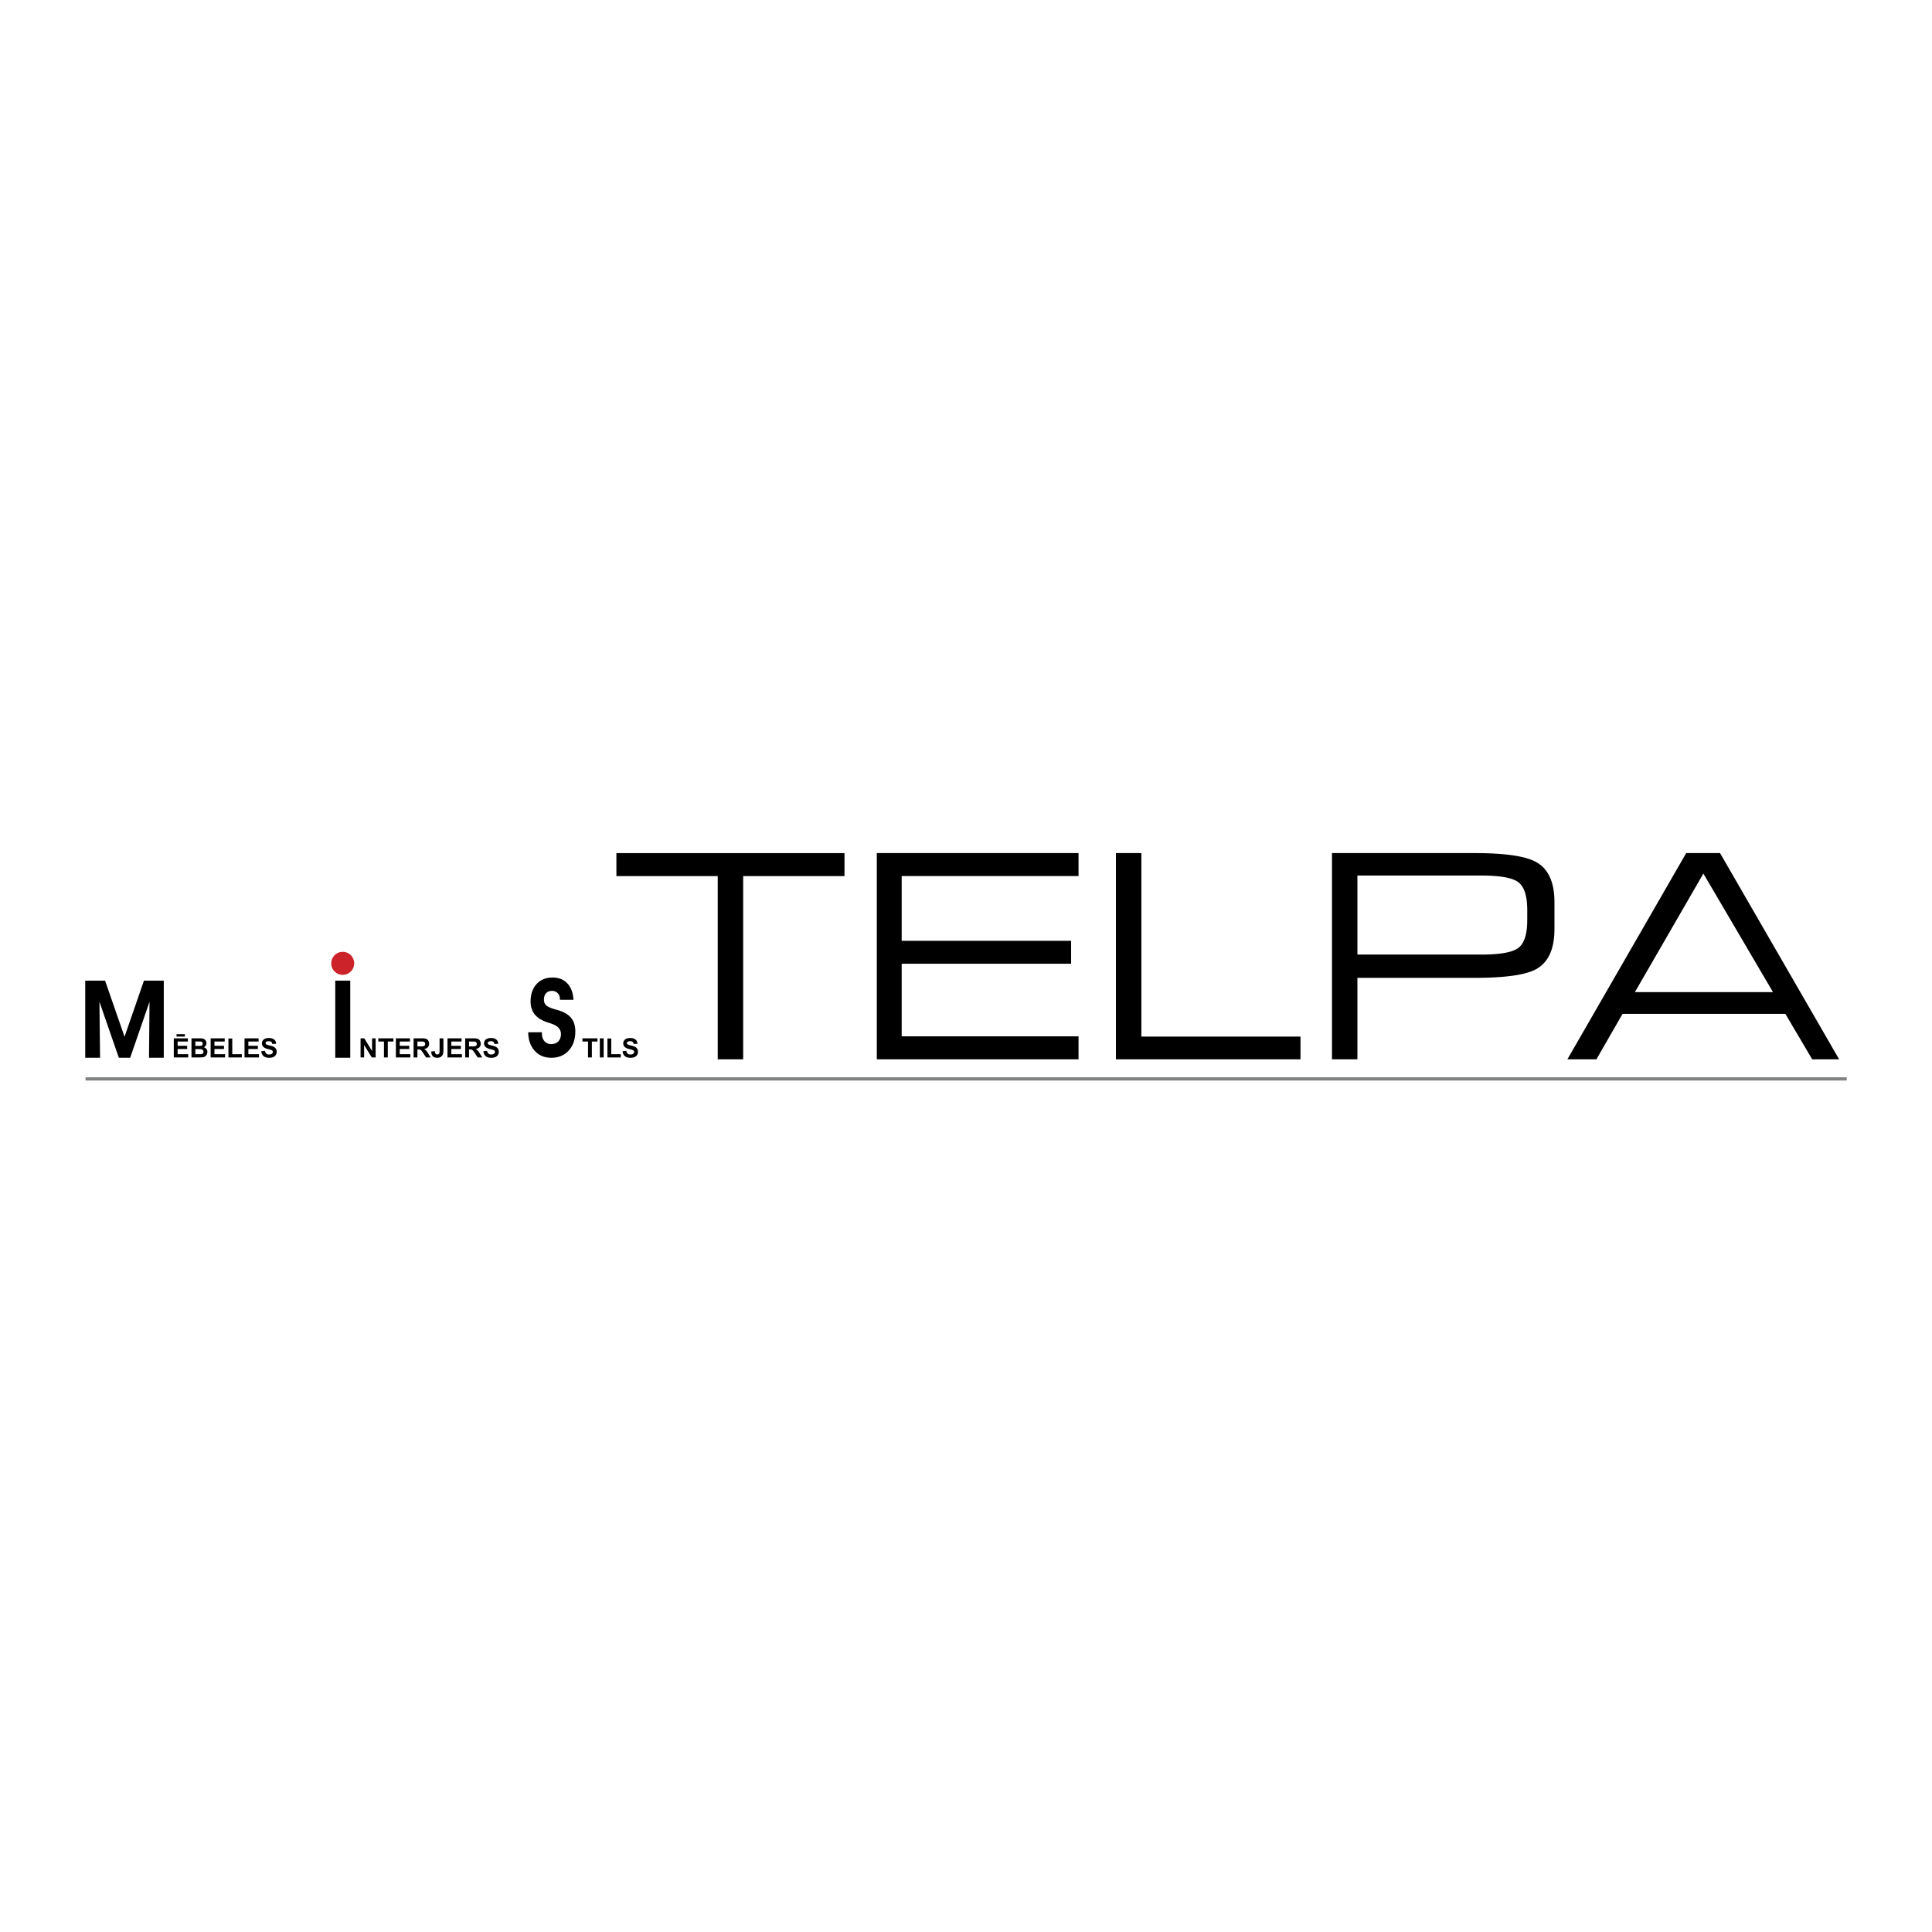 <svg xmlns="http://www.w3.org/2000/svg" width="2500" height="2500" viewBox="0 0 192.756 192.756"><path fill-rule="evenodd" clip-rule="evenodd" fill="#fff" d="M0 0h192.756v192.756H0V0z"/><path d="M74.147 105.686h-2.538v-18.28h-10.11v-2.292h22.758v2.292h-10.11v18.28zm13.332 0V85.113h20.126v2.292H89.961v6.457h16.904v2.292H89.961v7.239h17.645v2.292H87.479v.001zm23.858 0V85.113h2.538v18.309h15.875v2.264h-18.413zm24.093-10.447h12.386c1.869 0 3.096-.227 3.681-.674.585-.453.876-1.377.876-2.778v-.981c0-1.401-.291-2.325-.876-2.778-.585-.448-1.812-.674-3.681-.674H135.43v7.885zm0 10.447h-2.538V85.113h14.198c3.021 0 5.062.292 6.135.873 1.24.67 1.863 2.009 1.863 4.018v2.693c0 2.01-.623 3.349-1.863 4.019-1.063.562-3.105.845-6.135.845h-11.66v8.125zm20.95 0l11.853-20.573h3.376l11.88 20.573h-2.688l-2.674-4.532h-16.244l-2.608 4.532h-2.895zm6.734-6.703h13.776l-6.944-11.828-6.832 11.828zM9.984 105.534h-1.48v-7.698h1.978l1.944 5.6 1.937-5.6h1.978v7.698h-1.474l.052-5.589-1.932 5.589h-1.129l-1.937-5.589.063 5.589zM17.339 105.501v-1.908h1.404v.322h-1.021v.424h.951v.32h-.951v.52h1.058v.322h-1.441zm.274-2.08v-.241h.832v.241h-.832zm1.492.172h.757c.15 0 .262.006.336.02a.48.48 0 0 1 .342.237.432.432 0 0 1 .058.224.454.454 0 0 1-.265.414.496.496 0 0 1 .266.172.464.464 0 0 1 .093.288.57.57 0 0 1-.224.449.536.536 0 0 1-.257.091 6.177 6.177 0 0 1-.461.014h-.645v-1.909zm.383.317v.441h.25c.149 0 .242-.003.278-.007a.253.253 0 0 0 .154-.068.199.199 0 0 0 .056-.148.215.215 0 0 0-.048-.145.217.217 0 0 0-.145-.066 3.969 3.969 0 0 0-.327-.007h-.218zm0 .759v.51h.354c.138 0 .226-.004.263-.012a.237.237 0 0 0 .139-.076.233.233 0 0 0 .054-.162.259.259 0 0 0-.042-.146.235.235 0 0 0-.12-.087c-.052-.019-.165-.027-.339-.027h-.309zm1.527.832v-1.908h1.404v.322h-1.022v.424h.951v.32h-.951v.52h1.058v.322h-1.44zm1.775 0v-1.893h.383v1.57h.951v.322H22.79v.001zm1.606 0v-1.908H25.8v.322h-1.021v.424h.951v.32h-.951v.52h1.058v.322h-1.441zm1.668-.621l.373-.037c.022.127.067.219.136.277.068.06.161.089.277.089.123 0 .216-.026.278-.079a.236.236 0 0 0 .094-.184.173.173 0 0 0-.04-.115.296.296 0 0 0-.138-.082 3.632 3.632 0 0 0-.306-.084c-.205-.052-.349-.114-.432-.189a.495.495 0 0 1-.174-.383.49.49 0 0 1 .082-.273.525.525 0 0 1 .237-.193.947.947 0 0 1 .373-.065c.238 0 .417.052.537.157s.183.244.189.42l-.382.018c-.017-.099-.052-.169-.105-.212-.054-.043-.135-.064-.243-.064a.428.428 0 0 0-.261.069.136.136 0 0 0-.061.117c0 .046.019.085.057.116.048.041.166.084.352.128s.324.09.413.137a.543.543 0 0 1 .209.194c.05.082.076.184.076.304 0 .109-.03.212-.09.308a.547.547 0 0 1-.256.212c-.11.047-.248.07-.412.07-.24 0-.424-.056-.552-.167-.129-.113-.206-.276-.231-.489zM33.448 105.534v-7.698h1.497v7.698h-1.497zM35.974 105.501v-1.908h.373l.775 1.273v-1.273h.355v1.908h-.385l-.763-1.245v1.245h-.355zm2.334 0v-1.586h-.562v-.322h1.505v.322h-.561v1.586h-.382zm1.19 0v-1.908h1.404v.322h-1.021v.424h.951v.32h-.951v.52h1.058v.322h-1.441zm1.766 0v-1.908h.805c.203 0 .35.018.441.051a.435.435 0 0 1 .221.184.555.555 0 0 1 .082.301.512.512 0 0 1-.125.354c-.083.093-.209.151-.375.176a.935.935 0 0 1 .205.16c.054.059.126.161.217.31l.232.373h-.457l-.277-.416a2.782 2.782 0 0 0-.201-.28c-.036-.038-.075-.064-.115-.079s-.104-.021-.192-.021h-.077v.797h-.384v-.002zm.383-1.102h.282a1.5 1.5 0 0 0 .344-.023c.045-.016.081-.043.107-.081s.039-.085.039-.143a.233.233 0 0 0-.051-.155.234.234 0 0 0-.144-.075 3.25 3.25 0 0 0-.279-.007h-.298v.484zm2.21-.806h.382v1.207c0 .158-.014.279-.042.365a.525.525 0 0 1-.201.268.667.667 0 0 1-.385.101c-.187 0-.331-.053-.432-.158-.101-.105-.151-.261-.152-.464l.36-.042c.004.109.02.187.048.231a.207.207 0 0 0 .188.104c.085 0 .146-.024.181-.074.035-.049.053-.15.053-.305v-1.233zm.789 1.908v-1.908h1.404v.322h-1.022v.424h.951v.32h-.951v.52h1.058v.322h-1.44zm1.766 0v-1.908h.806c.202 0 .349.018.441.051a.429.429 0 0 1 .22.184.547.547 0 0 1 .083.301.512.512 0 0 1-.125.354c-.083.093-.208.151-.375.176a.935.935 0 0 1 .205.16c.054.059.126.161.217.31l.232.373h-.458l-.276-.416a2.904 2.904 0 0 0-.202-.28c-.036-.038-.075-.064-.115-.079s-.104-.021-.193-.021h-.077v.797h-.383v-.002zm.383-1.102h.283a1.5 1.5 0 0 0 .344-.023.212.212 0 0 0 .107-.081.254.254 0 0 0 .038-.143.228.228 0 0 0-.051-.155.234.234 0 0 0-.145-.075 3.25 3.25 0 0 0-.279-.007h-.298v.484h.001zm1.431.481l.372-.037c.022.127.067.219.136.277.069.06.161.089.277.089.123 0 .216-.026.278-.079a.236.236 0 0 0 .094-.184.168.168 0 0 0-.04-.115.296.296 0 0 0-.138-.082 3.823 3.823 0 0 0-.307-.084c-.205-.052-.349-.114-.431-.189a.493.493 0 0 1-.175-.383.49.49 0 0 1 .082-.273.528.528 0 0 1 .236-.193.95.95 0 0 1 .373-.065c.238 0 .417.052.538.157.12.105.183.244.188.42l-.382.018c-.017-.099-.052-.169-.105-.212s-.135-.064-.242-.064a.426.426 0 0 0-.261.069.136.136 0 0 0-.061.117c0 .046.02.085.057.116.048.041.166.084.352.128s.324.09.413.137a.546.546 0 0 1 .21.194c.05.082.075.184.075.304 0 .109-.03.212-.09.308a.547.547 0 0 1-.256.212c-.109.047-.248.07-.412.07-.239 0-.423-.056-.552-.167s-.205-.276-.229-.489zM52.7 102.991l1.365-.006v.112c0 .323.084.583.253.778a.837.837 0 0 0 .67.294c.301 0 .539-.091.715-.272.174-.181.262-.428.262-.738 0-.496-.353-.852-1.061-1.066l-.215-.069c-.595-.188-1.035-.452-1.322-.796-.287-.344-.43-.779-.43-1.305 0-.722.199-1.301.595-1.739.398-.437.927-.655 1.588-.655.62 0 1.112.195 1.48.585.368.388.574.933.615 1.635h-1.354v-.063a.821.821 0 0 0-.221-.597.768.768 0 0 0-.577-.228c-.246 0-.437.078-.579.232-.141.155-.213.367-.213.634 0 .114.014.213.044.3a.664.664 0 0 0 .138.234c.146.158.452.305.925.44.21.056.371.103.484.143.525.179.912.437 1.163.772.25.334.375.763.375 1.285 0 .792-.219 1.429-.656 1.911-.437.481-1.02.722-1.744.722-.683 0-1.233-.232-1.654-.699-.42-.463-.635-1.078-.646-1.844zM58.667 105.501v-1.586h-.562v-.322h1.505v.322h-.56v1.586h-.383zm1.178 0v-1.908h.383v1.908h-.383zm.758 0v-1.893h.383v1.57h.951v.322h-1.334v.001zm1.509-.621l.373-.037c.022.127.067.219.136.277.068.06.161.089.277.089.123 0 .216-.026.278-.079a.236.236 0 0 0 .094-.184.168.168 0 0 0-.04-.115.296.296 0 0 0-.138-.082 3.753 3.753 0 0 0-.306-.084c-.206-.052-.349-.114-.431-.189a.493.493 0 0 1-.175-.383.49.49 0 0 1 .082-.273.528.528 0 0 1 .236-.193.947.947 0 0 1 .373-.065c.238 0 .417.052.537.157.12.105.183.244.189.42l-.383.018c-.016-.099-.051-.169-.105-.212-.053-.043-.134-.064-.242-.064a.426.426 0 0 0-.261.069.136.136 0 0 0-.061.117c0 .046.02.085.057.116.048.041.166.084.352.128s.324.09.413.137a.546.546 0 0 1 .21.194c.05.082.075.184.075.304 0 .109-.03.212-.09.308a.547.547 0 0 1-.256.212c-.11.047-.248.07-.412.07-.239 0-.423-.056-.552-.167s-.205-.276-.23-.489z" fill-rule="evenodd" clip-rule="evenodd"/><path d="M34.196 94.964c.628 0 1.141.516 1.141 1.149 0 .632-.513 1.148-1.141 1.148a1.148 1.148 0 0 1 0-2.297z" fill-rule="evenodd" clip-rule="evenodd" fill="#cc2229"/><path fill="none" stroke="#808183" stroke-width=".324" stroke-miterlimit="2.613" d="M8.535 107.643h175.717"/></svg>